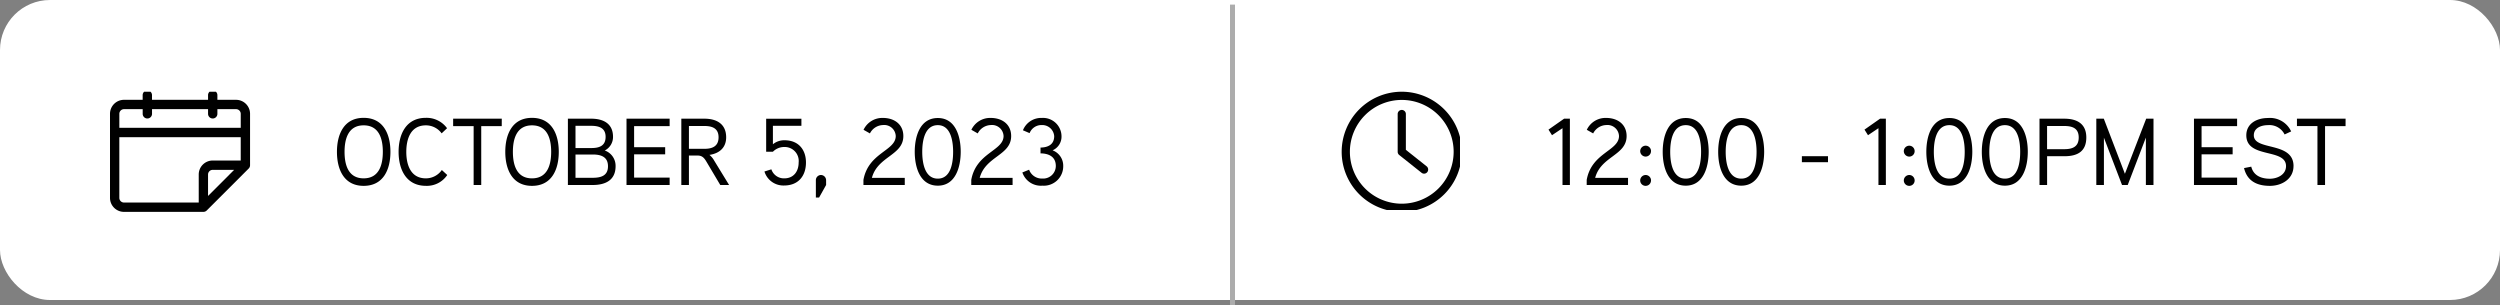 <svg xmlns="http://www.w3.org/2000/svg" xmlns:xlink="http://www.w3.org/1999/xlink" width="500" height="61" viewBox="0 0 500 61">
  <rect x="0" y="0" width="500" height="61" fill="#808080" stroke="none"/>
  <defs>
    <clipPath id="clip-path">
      <rect id="Rectangle_637" data-name="Rectangle 637" width="28.037" height="24.031" fill="none"/>
    </clipPath>
    <clipPath id="clip-path-2">
      <rect id="Rectangle_638" data-name="Rectangle 638" width="24" height="24" transform="translate(-0.337 -0.344)" fill="none"/>
    </clipPath>
  </defs>
  <g id="Group_565" data-name="Group 565" transform="translate(-693 -600)">
    <g id="Group_563" data-name="Group 563" transform="translate(693 600.321)">
      <rect id="Rectangle_647" data-name="Rectangle 647" width="500" height="60" rx="10" transform="translate(0 -0.321)" fill="#fff"/>
      <g id="Group_555" data-name="Group 555" transform="translate(1.573)">
        <g id="Group_527" data-name="Group 527" transform="translate(20.427 18.023)">
          <g id="Group_513" data-name="Group 513" transform="translate(0 0)" clip-path="url(#clip-path)">
            <path id="Path_6611" data-name="Path 6611" d="M25.214,1.868H21.478V.934a.934.934,0,1,0-1.868,0v.934H8.4V.934a.934.934,0,1,0-1.868,0v.934H2.8A2.8,2.8,0,0,0,0,4.669V21.479a2.8,2.8,0,0,0,2.8,2.8H18.677a.935.935,0,0,0,.663-.271l8.4-8.4a.934.934,0,0,0,.271-.663V4.669a2.8,2.8,0,0,0-2.8-2.8ZM2.8,3.736H6.537v.934a.934.934,0,1,0,1.868,0V3.736H19.611v.934a.934.934,0,1,0,1.868,0V3.736h3.735a.934.934,0,0,1,.934.934v2.8H1.868v-2.8A.934.934,0,0,1,2.8,3.736m0,18.677a.934.934,0,0,1-.934-.934V9.339h24.28v4.669h-5.6a2.8,2.8,0,0,0-2.8,2.8v5.6Zm22.029-6.537-5.22,5.22V16.809a.934.934,0,0,1,.934-.934Z" transform="translate(0 -0.249)"/>
          </g>
        </g>
        <path id="Path_6615" data-name="Path 6615" d="M11.514-6.631c0-3.5-1.387-6.8-5.358-6.8-3.952,0-5.339,3.306-5.339,6.8S2.2.171,6.156.171C10.127.171,11.514-3.135,11.514-6.631Zm-1.52,0c0,2.451-.665,5.3-3.838,5.3C3-1.33,2.337-4.18,2.337-6.631s.665-5.3,3.819-5.3C9.329-11.932,9.994-9.082,9.994-6.631ZM21.793-3A3.883,3.883,0,0,1,18.6-1.33c-3.116,0-3.914-2.831-3.914-5.3s.8-5.3,3.914-5.3a3.87,3.87,0,0,1,3.154,1.6l1.083-1.026A5.06,5.06,0,0,0,18.6-13.433c-3.952,0-5.453,3.268-5.453,6.8s1.52,6.8,5.472,6.8A4.9,4.9,0,0,0,22.876-2Zm11.989-10.26H24.054v1.482h4.1V0h1.52V-11.78h4.1Zm11.4,6.631c0-3.5-1.387-6.8-5.358-6.8-3.952,0-5.339,3.306-5.339,6.8s1.387,6.8,5.339,6.8C43.795.171,45.182-3.135,45.182-6.631Zm-1.52,0c0,2.451-.665,5.3-3.838,5.3-3.154,0-3.819-2.85-3.819-5.3s.665-5.3,3.819-5.3C43-11.932,43.662-9.082,43.662-6.631ZM56.544-3.762A3.242,3.242,0,0,0,54.378-6.9a3.027,3.027,0,0,0,1.653-2.736c0-2.66-1.938-3.629-4.389-3.629H47.006V0h4.959C54.549,0,56.544-.988,56.544-3.762ZM54.549-9.633c0,1.824-1.292,2.242-2.831,2.242H48.526v-4.446h3.135C53.124-11.837,54.549-11.476,54.549-9.633Zm.475,5.89c0,1.938-1.482,2.3-3.059,2.3H48.526V-6.1h3.439C53.561-6.1,55.024-5.681,55.024-3.743ZM67.355-1.482H60.249V-6.137h6.213V-7.562H60.249V-11.78h7.106v-1.482H58.729V0h8.626ZM78.66-9.538c0-2.622-1.843-3.724-4.332-3.724H69.692V0h1.52V-5.89h1.767c.931,0,1.33.551,1.729,1.216L77.482,0h1.767l-3-4.9a3.863,3.863,0,0,0-.931-1.121C77.482-6.346,78.66-7.619,78.66-9.538Zm-1.52,0c0,1.805-1.254,2.3-2.812,2.3H71.212V-11.8h3.116C75.867-11.8,77.14-11.343,77.14-9.538ZM94.62-4.5c0-2.584-1.52-4.446-4.275-4.446a3.551,3.551,0,0,0-2.337.8v-3.7h5.7v-1.406H86.659V-6.65h1.349a3.145,3.145,0,0,1,2.28-.95,2.8,2.8,0,0,1,2.869,3.1c0,1.729-.95,3.173-2.888,3.173A2.648,2.648,0,0,1,87.7-3.135L86.317-2.7A3.96,3.96,0,0,0,90.25.1C93.081.1,94.62-1.805,94.62-4.5ZM98.648-.931A1.05,1.05,0,0,0,97.584-2,1.036,1.036,0,0,0,96.6-.931V2.508h.646L98.648,0Zm15.732-.494h-6.574c1.14-4.332,6.289-4.484,6.289-8.36,0-2.337-1.786-3.629-4.1-3.629a4.14,4.14,0,0,0-3.857,2.375l1.273.722a3.027,3.027,0,0,1,2.6-1.672A2.307,2.307,0,0,1,112.575-9.8c0,2.983-5.472,3.306-6.46,8.778V0h8.265ZM125.571-6.65c0-3.021-1.007-6.745-4.579-6.745-3.61,0-4.617,3.743-4.617,6.764,0,3,1.007,6.764,4.617,6.764C124.564.133,125.571-3.648,125.571-6.65Zm-1.52.019c0,1.862-.323,5.358-3.059,5.358-2.755,0-3.116-3.5-3.116-5.358,0-1.881.361-5.339,3.116-5.339C123.69-11.97,124.051-8.512,124.051-6.631Zm11.894,5.206h-6.574c1.14-4.332,6.289-4.484,6.289-8.36,0-2.337-1.786-3.629-4.1-3.629a4.14,4.14,0,0,0-3.857,2.375l1.273.722a3.027,3.027,0,0,1,2.6-1.672A2.307,2.307,0,0,1,134.14-9.8c0,2.983-5.472,3.306-6.46,8.778V0h8.265ZM146.072-3.8a3.286,3.286,0,0,0-2.128-3.135,2.983,2.983,0,0,0,1.786-2.831,3.7,3.7,0,0,0-3.914-3.648,3.92,3.92,0,0,0-3.8,2.47l1.33.57a2.546,2.546,0,0,1,2.413-1.615,2.4,2.4,0,0,1,2.508,2.223c0,1.691-1.273,2.261-2.736,2.28v1.159c1.653.019,3.059.665,3.059,2.527a2.528,2.528,0,0,1-2.7,2.508,2.68,2.68,0,0,1-2.641-1.767l-1.349.551A3.9,3.9,0,0,0,141.911.133,3.883,3.883,0,0,0,146.072-3.8Z" transform="translate(65 36.679)"/>
      </g>
      <line id="Line_88" data-name="Line 88" y2="60.078" transform="translate(246.5 0.601)" fill="none" stroke="#acacac" stroke-width="1"/>
      <g id="Group_554" data-name="Group 554" transform="translate(10)">
        <path id="Path_6616" data-name="Path 6616" d="M4.978-13.262H3.819L.7-11.077l.7,1.121L3.5-11.362V0H4.978ZM16.606-1.425H10.032c1.14-4.332,6.289-4.484,6.289-8.36,0-2.337-1.786-3.629-4.1-3.629A4.14,4.14,0,0,0,8.36-11.039l1.273.722a3.027,3.027,0,0,1,2.6-1.672A2.307,2.307,0,0,1,14.8-9.8c0,2.983-5.472,3.306-6.46,8.778V0h8.265Zm4.6-5.339a1.087,1.087,0,0,0-1.083-1.1,1.1,1.1,0,0,0-1.083,1.1,1.1,1.1,0,0,0,1.083,1.083A1.082,1.082,0,0,0,21.2-6.764Zm0,5.852A1.082,1.082,0,0,0,20.121-2,1.1,1.1,0,0,0,19.038-.912,1.082,1.082,0,0,0,20.121.171,1.071,1.071,0,0,0,21.2-.912ZM32.737-6.65c0-3.021-1.007-6.745-4.579-6.745-3.61,0-4.617,3.743-4.617,6.764,0,3,1.007,6.764,4.617,6.764C31.73.133,32.737-3.648,32.737-6.65Zm-1.52.019c0,1.862-.323,5.358-3.059,5.358-2.755,0-3.116-3.5-3.116-5.358,0-1.881.361-5.339,3.116-5.339C30.856-11.97,31.217-8.512,31.217-6.631ZM43.833-6.65c0-3.021-1.007-6.745-4.579-6.745-3.61,0-4.617,3.743-4.617,6.764,0,3,1.007,6.764,4.617,6.764C42.826.133,43.833-3.648,43.833-6.65Zm-1.52.019c0,1.862-.323,5.358-3.059,5.358-2.755,0-3.116-3.5-3.116-5.358,0-1.881.361-5.339,3.116-5.339C41.952-11.97,42.313-8.512,42.313-6.631ZM56.6-5.757H51.376v1.2H56.6Zm11.571-7.505H67.013L63.9-11.077l.7,1.121,2.09-1.406V0h1.482Zm5.757,6.5a1.087,1.087,0,0,0-1.083-1.1,1.1,1.1,0,0,0-1.083,1.1,1.1,1.1,0,0,0,1.083,1.083A1.082,1.082,0,0,0,73.929-6.764Zm0,5.852A1.082,1.082,0,0,0,72.846-2,1.1,1.1,0,0,0,71.763-.912,1.082,1.082,0,0,0,72.846.171,1.071,1.071,0,0,0,73.929-.912ZM85.462-6.65c0-3.021-1.007-6.745-4.579-6.745-3.61,0-4.617,3.743-4.617,6.764,0,3,1.007,6.764,4.617,6.764C84.455.133,85.462-3.648,85.462-6.65Zm-1.52.019c0,1.862-.323,5.358-3.059,5.358-2.755,0-3.116-3.5-3.116-5.358,0-1.881.361-5.339,3.116-5.339C83.581-11.97,83.942-8.512,83.942-6.631ZM96.558-6.65c0-3.021-1.007-6.745-4.579-6.745-3.61,0-4.617,3.743-4.617,6.764,0,3,1.007,6.764,4.617,6.764C95.551.133,96.558-3.648,96.558-6.65Zm-1.52.019c0,1.862-.323,5.358-3.059,5.358-2.755,0-3.116-3.5-3.116-5.358,0-1.881.361-5.339,3.116-5.339C94.677-11.97,95.038-8.512,95.038-6.631ZM108.262-9.5c0-2.736-1.843-3.762-4.389-3.762H98.9V0h1.52V-5.757h3.5C106.533-5.757,108.262-6.745,108.262-9.5Zm-1.52,0c0,1.919-1.33,2.337-2.907,2.337h-3.42V-11.8h3.42C105.393-11.8,106.742-11.419,106.742-9.5ZM121.7-13.262h-1.463l-4.256,11.02-4.218-11.02h-1.5V0h1.52V-9.462L115.406,0h1.14l3.629-9.481V0h1.52Zm16.72,11.78h-7.106V-6.137h6.213V-7.562h-6.213V-11.78h7.106v-1.482h-8.626V0h8.626Zm11.286-2.3c0-4.978-7.942-3-7.942-6.156,0-1.558,1.615-2.033,2.812-2.033a3.381,3.381,0,0,1,3.344,1.862l1.311-.608a4.661,4.661,0,0,0-4.655-2.679c-2.185,0-4.313,1.083-4.313,3.458,0,4.712,7.942,2.527,7.942,6.156,0,1.748-1.767,2.527-3.23,2.527-1.691,0-3.268-.589-3.724-2.413l-1.444.285c.608,2.508,2.47,3.553,5.168,3.553C147.383.171,149.7-1.216,149.7-3.781Zm10.412-9.481h-9.728v1.482h4.1V0h1.52V-11.78h4.1Z" transform="translate(299 36.679)"/>
        <g id="Group_526" data-name="Group 526" transform="translate(258.337 18.024)">
          <g id="Group_515" data-name="Group 515" clip-path="url(#clip-path-2)">
            <path id="Path_6612" data-name="Path 6612" d="M12.019,0A12.016,12.016,0,1,0,24.031,12.016,12.032,12.032,0,0,0,12.019,0m0,22.394A10.376,10.376,0,1,1,22.393,12.016,10.39,10.39,0,0,1,12.019,22.394"/>
            <path id="Path_6613" data-name="Path 6613" d="M192.268,71.921l-4.153-3.3v-7.16a.819.819,0,1,0-1.638,0v7.553a.822.822,0,0,0,.309.642l4.463,3.548a.8.8,0,0,0,.508.182.811.811,0,0,0,.642-.309.83.83,0,0,0-.131-1.157Z" transform="translate(-175.279 -57)"/>
          </g>
        </g>
      </g>
    </g>
  </g>
</svg>
